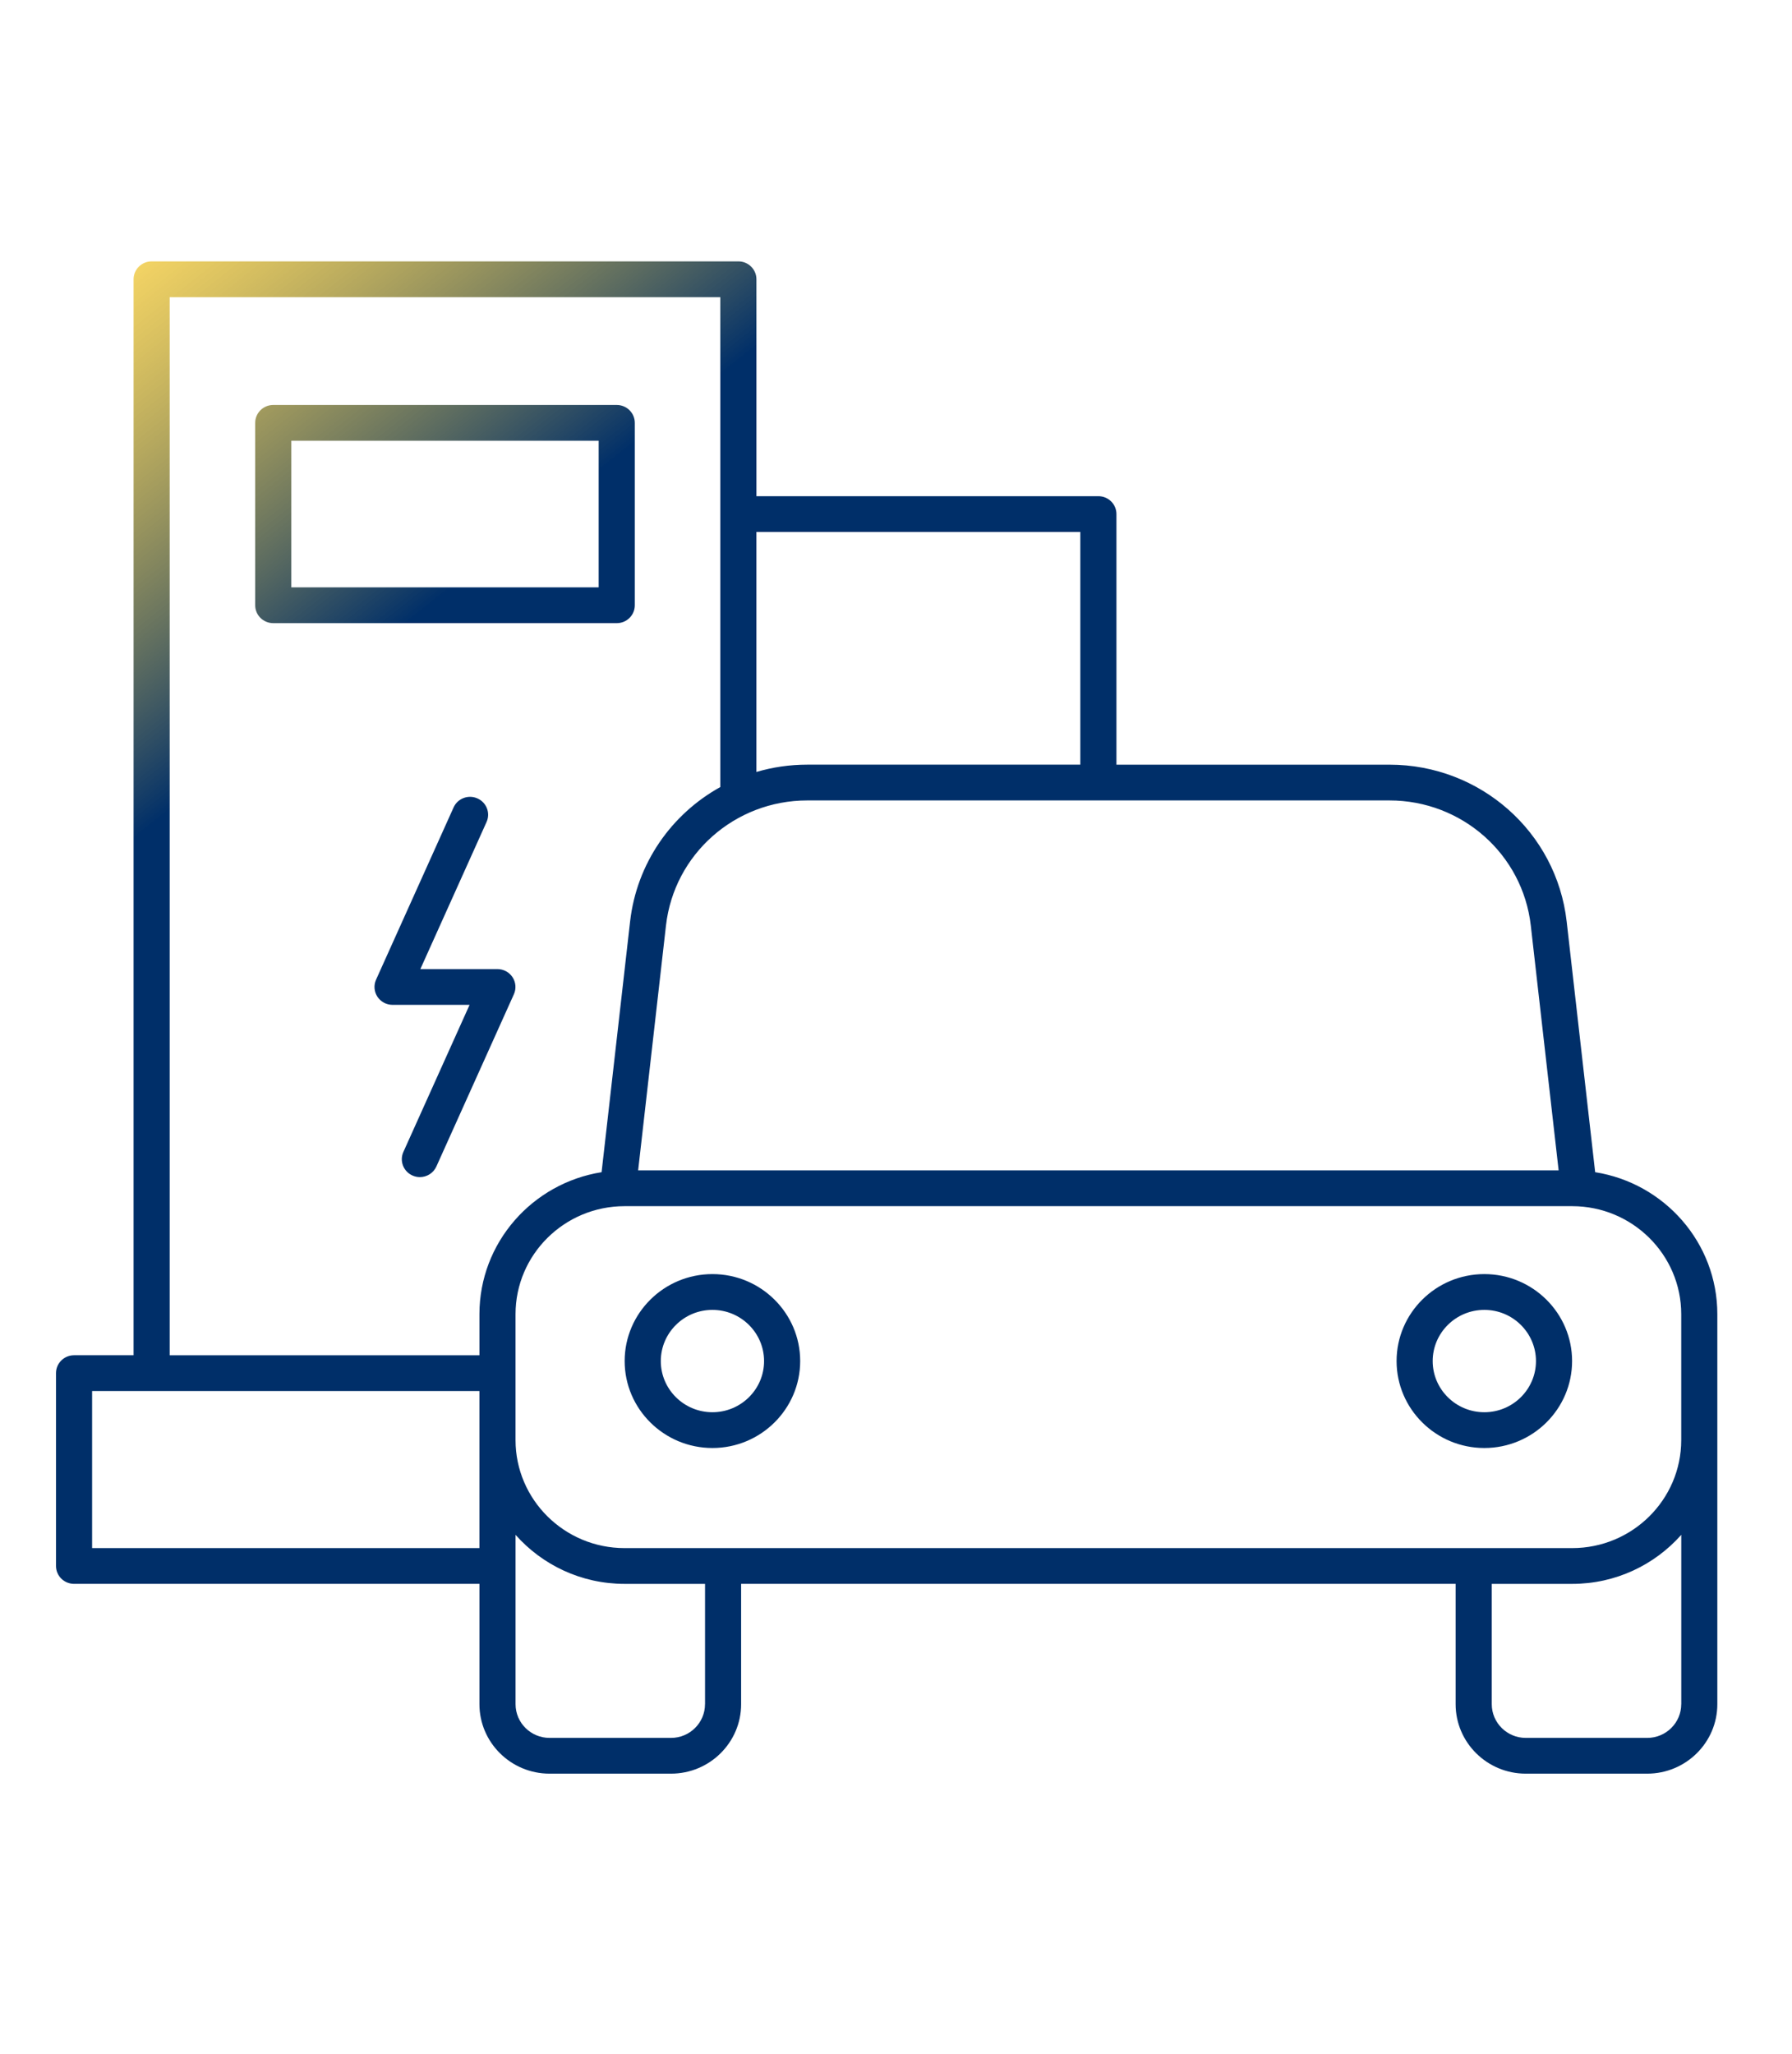 <svg width="96" height="110" viewBox="0 0 96 110" fill="none" xmlns="http://www.w3.org/2000/svg">
<path d="M34.007 32.42V22.649C34.007 22.12 33.574 21.691 33.04 21.691H14.639C14.104 21.691 13.671 22.12 13.671 22.649V32.419C13.671 32.948 14.104 33.377 14.639 33.377H33.04C33.574 33.378 34.007 32.949 34.007 32.42ZM32.072 31.461H15.606V23.607H32.072V31.461ZM92 70.39C92 66.558 89.16 63.371 85.455 62.785L83.929 49.36C83.385 44.569 79.303 40.957 74.437 40.957H59.809V27.535C59.809 27.006 59.377 26.577 58.842 26.577H40.523V14.958C40.523 14.429 40.09 14 39.555 14H8.123C7.589 14 7.156 14.429 7.156 14.958V72.59H3.967C3.433 72.59 3 73.019 3 73.548V83.876C3 84.405 3.433 84.834 3.967 84.834H25.684V91.279C25.684 93.331 27.369 95 29.44 95H35.948C38.019 95 39.703 93.331 39.703 91.279V84.834H77.98V91.279C77.98 93.331 79.665 95 81.736 95H88.244C90.315 95 92 93.331 92 91.279V77.137C92 77.135 92 77.134 92 77.132V70.39ZM90.066 70.39V77.133C90.066 80.323 87.447 82.919 84.226 82.919H33.458C30.238 82.919 27.618 80.324 27.618 77.133V70.39C27.618 67.2 30.237 64.605 33.458 64.605H84.226C87.446 64.605 90.066 67.2 90.066 70.39ZM82.007 49.575L83.498 62.687H34.186L35.677 49.575C36.112 45.755 39.365 42.873 43.246 42.873H74.438C78.319 42.874 81.572 45.755 82.007 49.575ZM57.874 28.493V40.956H43.246C42.301 40.956 41.386 41.093 40.522 41.348V28.493H57.874ZM9.09 15.917H38.587V42.156C35.978 43.601 34.111 46.229 33.755 49.36L32.228 62.785C28.524 63.371 25.684 66.557 25.684 70.39V72.591H9.09V15.917ZM4.934 82.918V74.507H25.683V77.132C25.683 77.134 25.683 77.135 25.683 77.137V82.918H4.934ZM37.768 91.28C37.768 92.275 36.951 93.085 35.948 93.085H29.44C28.435 93.085 27.619 92.275 27.619 91.28V82.209C29.045 83.817 31.133 84.835 33.459 84.835H37.77V91.28H37.768ZM90.066 91.28C90.066 92.275 89.249 93.085 88.245 93.085H81.737C80.733 93.085 79.916 92.275 79.916 91.28V84.835H84.228C86.553 84.835 88.641 83.817 90.068 82.209V91.28H90.066ZM79.518 68.243C76.925 68.243 74.817 70.333 74.817 72.901C74.817 75.469 76.926 77.558 79.518 77.558C82.11 77.558 84.219 75.469 84.219 72.901C84.219 70.333 82.11 68.243 79.518 68.243ZM79.518 75.642C77.993 75.642 76.751 74.413 76.751 72.902C76.751 71.391 77.993 70.16 79.518 70.16C81.044 70.16 82.284 71.391 82.284 72.902C82.284 74.413 81.044 75.642 79.518 75.642ZM38.166 68.243C35.574 68.243 33.464 70.333 33.464 72.901C33.464 75.469 35.574 77.558 38.166 77.558C40.758 77.558 42.867 75.469 42.867 72.901C42.868 70.333 40.759 68.243 38.166 68.243ZM38.166 75.642C36.64 75.642 35.4 74.413 35.4 72.902C35.4 71.391 36.641 70.16 38.166 70.16C39.69 70.16 40.932 71.391 40.932 72.902C40.933 74.413 39.691 75.642 38.166 75.642ZM23.377 62.48C23.216 62.836 22.863 63.048 22.493 63.048C22.361 63.048 22.228 63.021 22.099 62.964C21.611 62.749 21.392 62.181 21.61 61.699L25.156 53.822H21.029C20.701 53.822 20.396 53.657 20.218 53.386C20.04 53.114 20.013 52.77 20.146 52.474L24.299 43.248C24.516 42.764 25.089 42.548 25.576 42.764C26.064 42.979 26.284 43.546 26.065 44.029L22.519 51.906H26.646C26.974 51.906 27.28 52.07 27.458 52.342C27.636 52.614 27.663 52.958 27.53 53.254L23.377 62.48Z" fill="url(#paint0_linear_14_69)"/>
<defs>
<linearGradient id="paint0_linear_14_69" x1="-24.056" y1="36.501" x2="31.924" y2="107.313" gradientUnits="userSpaceOnUse">
<stop stop-color="#FFC502" stop-opacity="0.6"/>
<stop offset="0.288" stop-color="#002F69"/>
</linearGradient>
</defs>
</svg>
